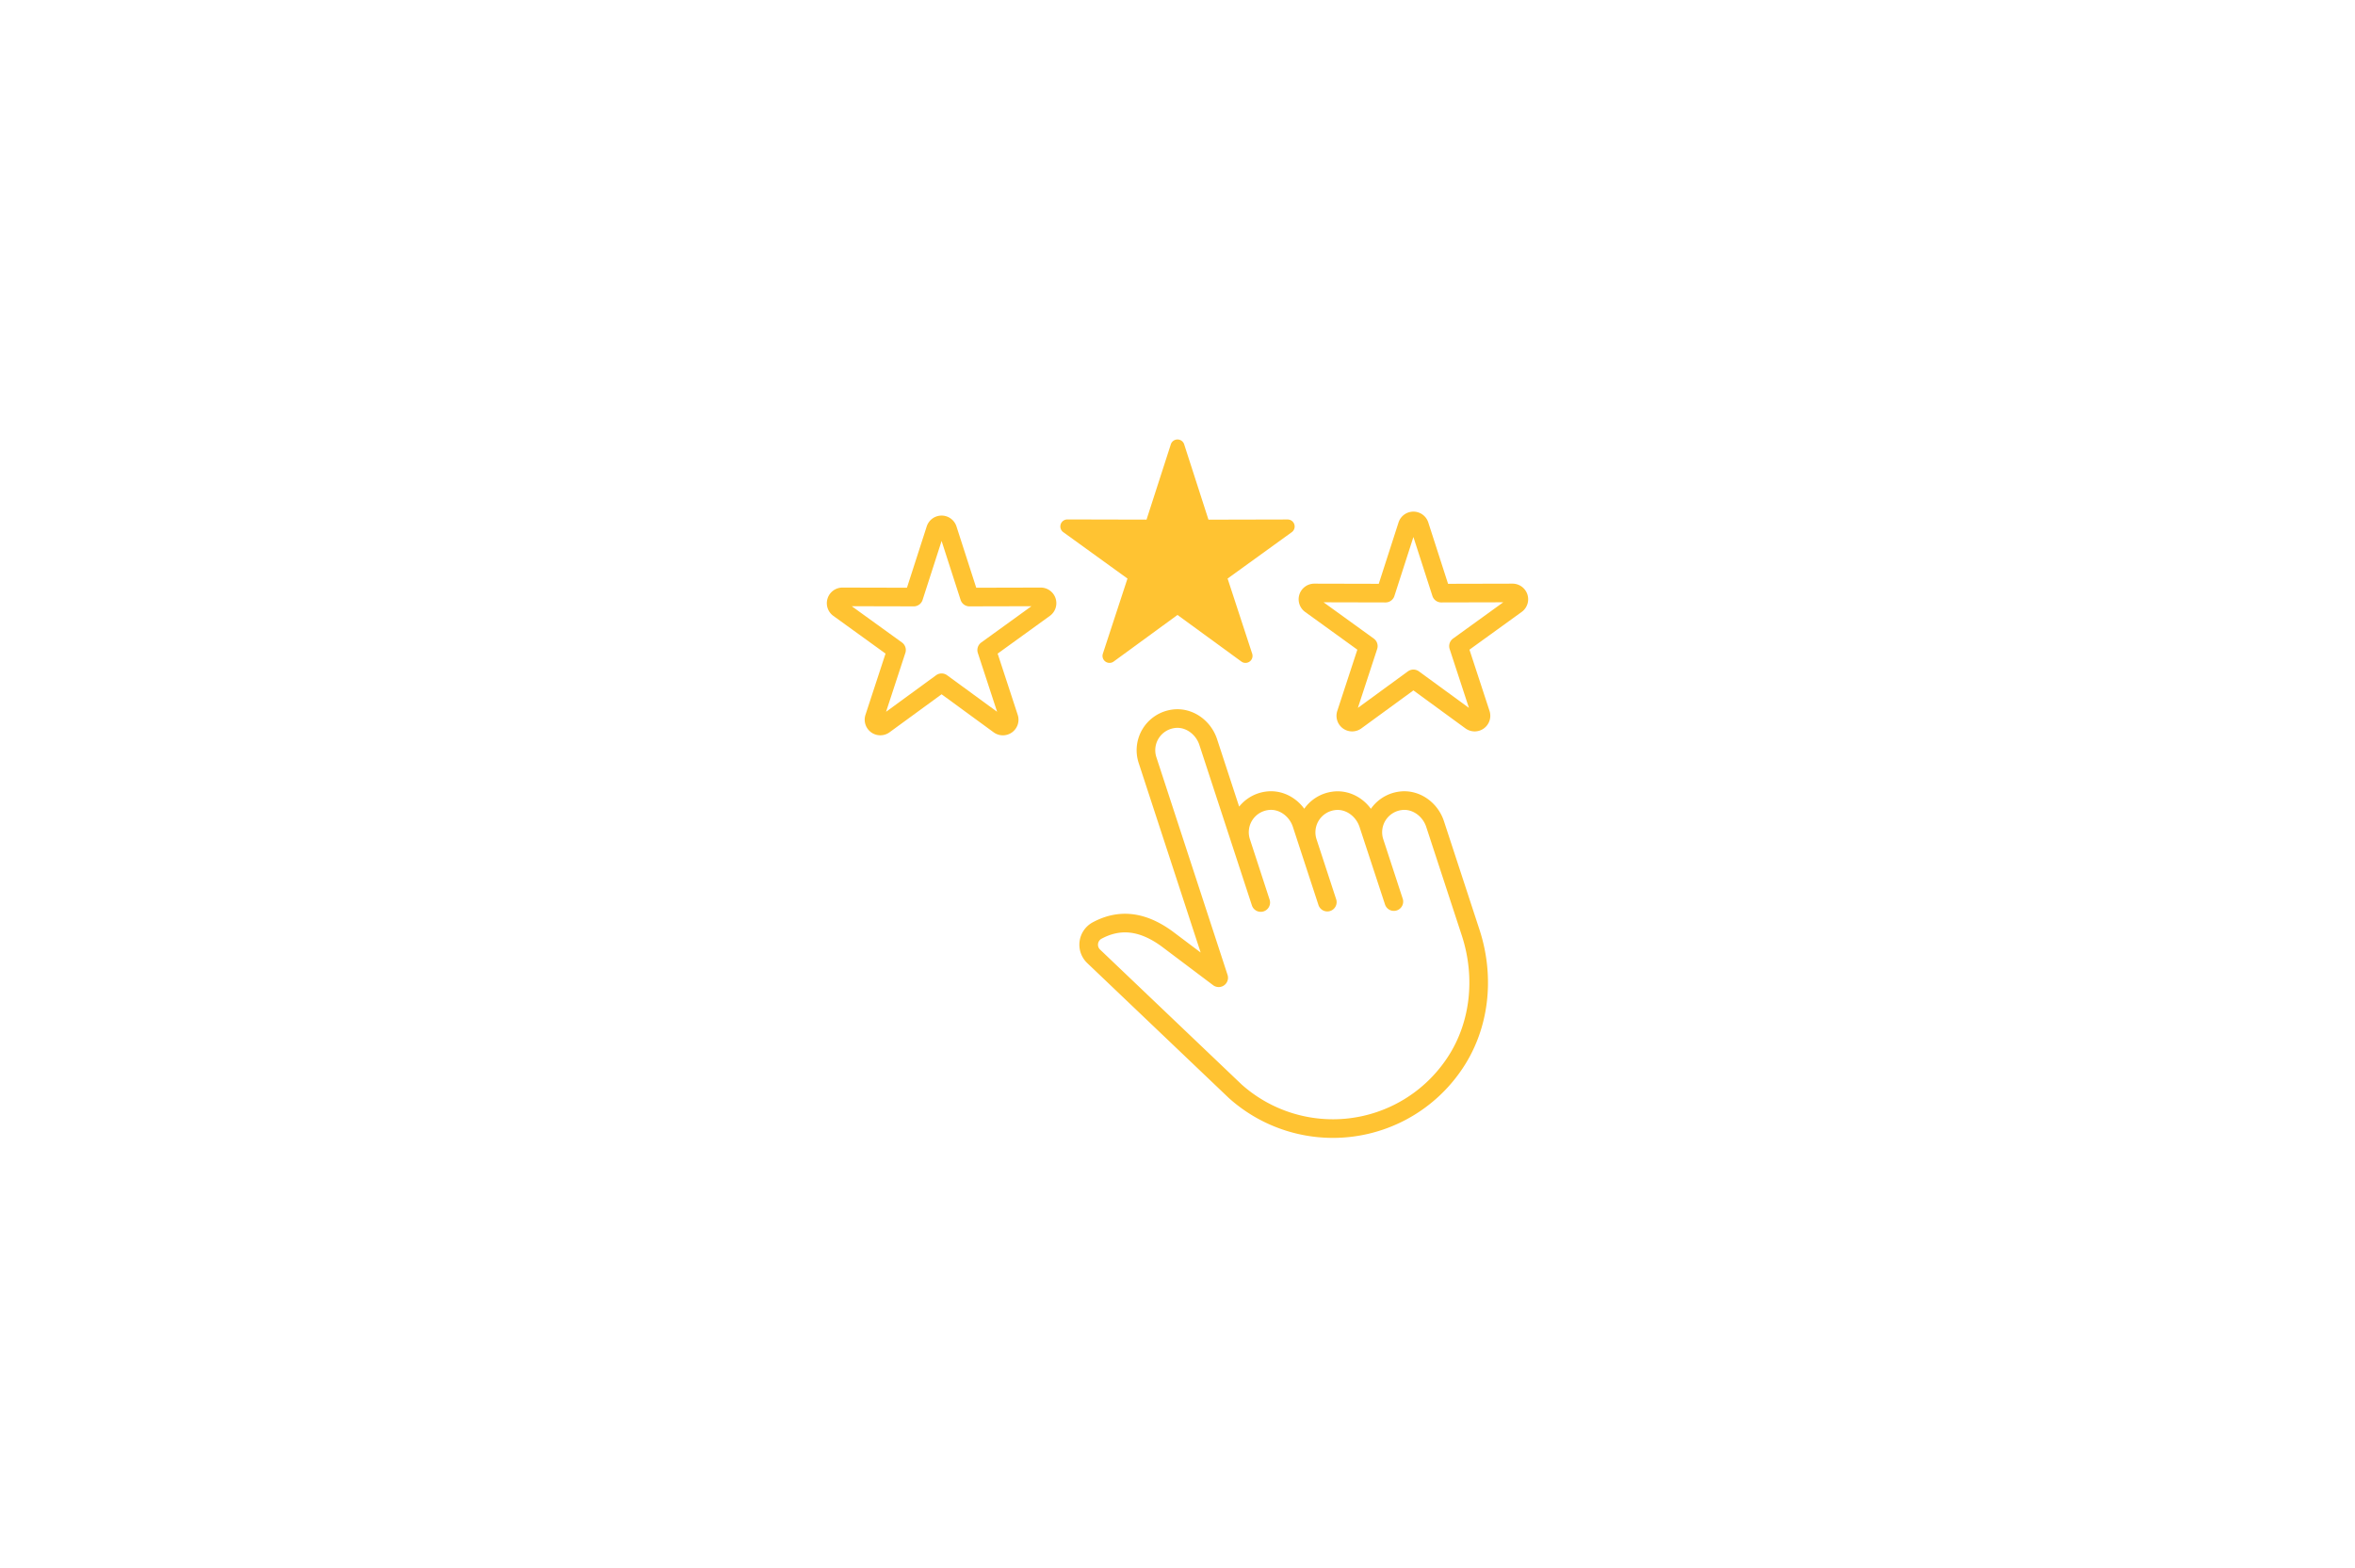 <svg xmlns="http://www.w3.org/2000/svg" viewBox="0 0 1536.51 1023.32"><defs><style>.cls-1,.cls-3{fill:#fff;}.cls-2{fill:none;stroke:#ffc332;stroke-width:12.15px;}.cls-2,.cls-3{stroke-linecap:round;stroke-linejoin:round;}.cls-3{stroke:#fff;stroke-width:41.03px;}.cls-4{fill:#ffc332;}</style></defs><g id="Warstwa_1" data-name="Warstwa 1"><g id="Warstwa_1-2" data-name="Warstwa 1"><g id="Warstwa_3" data-name="Warstwa 3"><rect class="cls-1" width="1536.51" height="1023.32"/></g></g></g><g id="Warstwa_2" data-name="Warstwa 2"><path class="cls-2" d="M715.69,607.35a10.51,10.51,0,0,0-2.12,16.79l92.31,88a95.52,95.52,0,0,0,142-16.32c17.82-25.18,21.23-57.88,11.64-87.18l-23.2-70.85c-3.2-9.79-12.85-16.68-23-15.09a20.67,20.67,0,0,0-16.59,26.88l12.69,38.81L892.8,537.8c-3.21-9.79-12.86-16.66-23-15.07a20.69,20.69,0,0,0-16.61,26.89L866,588.75l-16.69-51c-3.2-9.78-12.85-16.66-23-15.06a20.67,20.67,0,0,0-16.59,26.88L822.57,589,788.29,484.25c-3.21-9.79-12.87-16.67-23-15.09a20.68,20.68,0,0,0-16.59,26.89L795.13,638.1,761.5,612.78C745.07,600.76,730.15,599.55,715.69,607.35Z"/><path class="cls-3" d="M768,401.54l-40.18,29.35a5.07,5.07,0,0,1-7.81-5.68l15.48-47.29a.48.48,0,0,0-.18-.55L695,348.22a5.07,5.07,0,0,1,3-9.18l49.76.11a.47.47,0,0,0,.47-.34l15.27-47.36a5.07,5.07,0,0,1,9.65,0l15.27,47.36a.47.47,0,0,0,.47.34l49.76-.11a5.07,5.07,0,0,1,3,9.18l-40.32,29.15a.48.48,0,0,0-.18.55l15.48,47.29a5.07,5.07,0,0,1-7.81,5.68l-40.18-29.35A.53.53,0,0,0,768,401.54Z"/><path class="cls-4" d="M768.25,401.33l-41.71,30.46a4.58,4.58,0,0,1-7-5.12l16.08-49.09-41.86-30.26A4.58,4.58,0,0,1,696.4,339l51.65.12L763.9,290a4.57,4.57,0,0,1,8.71,0l15.85,49.15,51.65-.12a4.58,4.58,0,0,1,2.69,8.29l-41.86,30.26L817,426.67a4.58,4.58,0,0,1-7,5.12Z"/><path class="cls-3" d="M921.91,443.24l-36.17,26.41a4.57,4.57,0,0,1-7-5.11L892.65,422a.44.44,0,0,0-.16-.5L856.2,395.24a4.56,4.56,0,0,1,2.68-8.26l44.79.11a.45.45,0,0,0,.42-.31l13.74-42.63a4.56,4.56,0,0,1,8.69,0l13.74,42.63a.44.44,0,0,0,.42.31l44.78-.11a4.56,4.56,0,0,1,2.69,8.26l-36.29,26.24a.44.44,0,0,0-.17.5l13.94,42.56a4.57,4.57,0,0,1-7,5.11l-36.17-26.41A.42.42,0,0,0,921.91,443.24Z"/><path class="cls-2" d="M922.17,443.05l-37.54,27.41a4.12,4.12,0,0,1-6.35-4.61l14.47-44.18-37.67-27.23a4.12,4.12,0,0,1,2.43-7.46l46.48.11,14.26-44.25a4.12,4.12,0,0,1,7.85,0l14.26,44.25,46.48-.11a4.12,4.12,0,0,1,2.42,7.46l-37.67,27.23,14.47,44.18a4.12,4.12,0,0,1-6.35,4.61Z"/><path class="cls-3" d="M614.08,445.77l-36.17,26.41a4.56,4.56,0,0,1-7-5.11l13.94-42.55a.45.45,0,0,0-.16-.5l-36.3-26.24a4.56,4.56,0,0,1,2.69-8.26l44.78.1a.43.43,0,0,0,.42-.31L610,346.69a4.56,4.56,0,0,1,8.69,0l13.74,42.62a.44.44,0,0,0,.42.31l44.79-.1a4.56,4.56,0,0,1,2.68,8.26L644,424a.44.44,0,0,0-.16.5l13.94,42.55a4.56,4.56,0,0,1-7,5.11L614.6,445.77A.45.45,0,0,0,614.08,445.77Z"/><path class="cls-2" d="M614.34,445.58,576.8,473a4.12,4.12,0,0,1-6.35-4.61l14.47-44.17L547.25,397a4.12,4.12,0,0,1,2.42-7.46l46.49.11,14.26-44.24a4.12,4.12,0,0,1,7.84,0l14.26,44.24,46.48-.11a4.12,4.12,0,0,1,2.43,7.46l-37.67,27.24,14.47,44.17a4.12,4.12,0,0,1-6.35,4.61Z"/></g></svg>